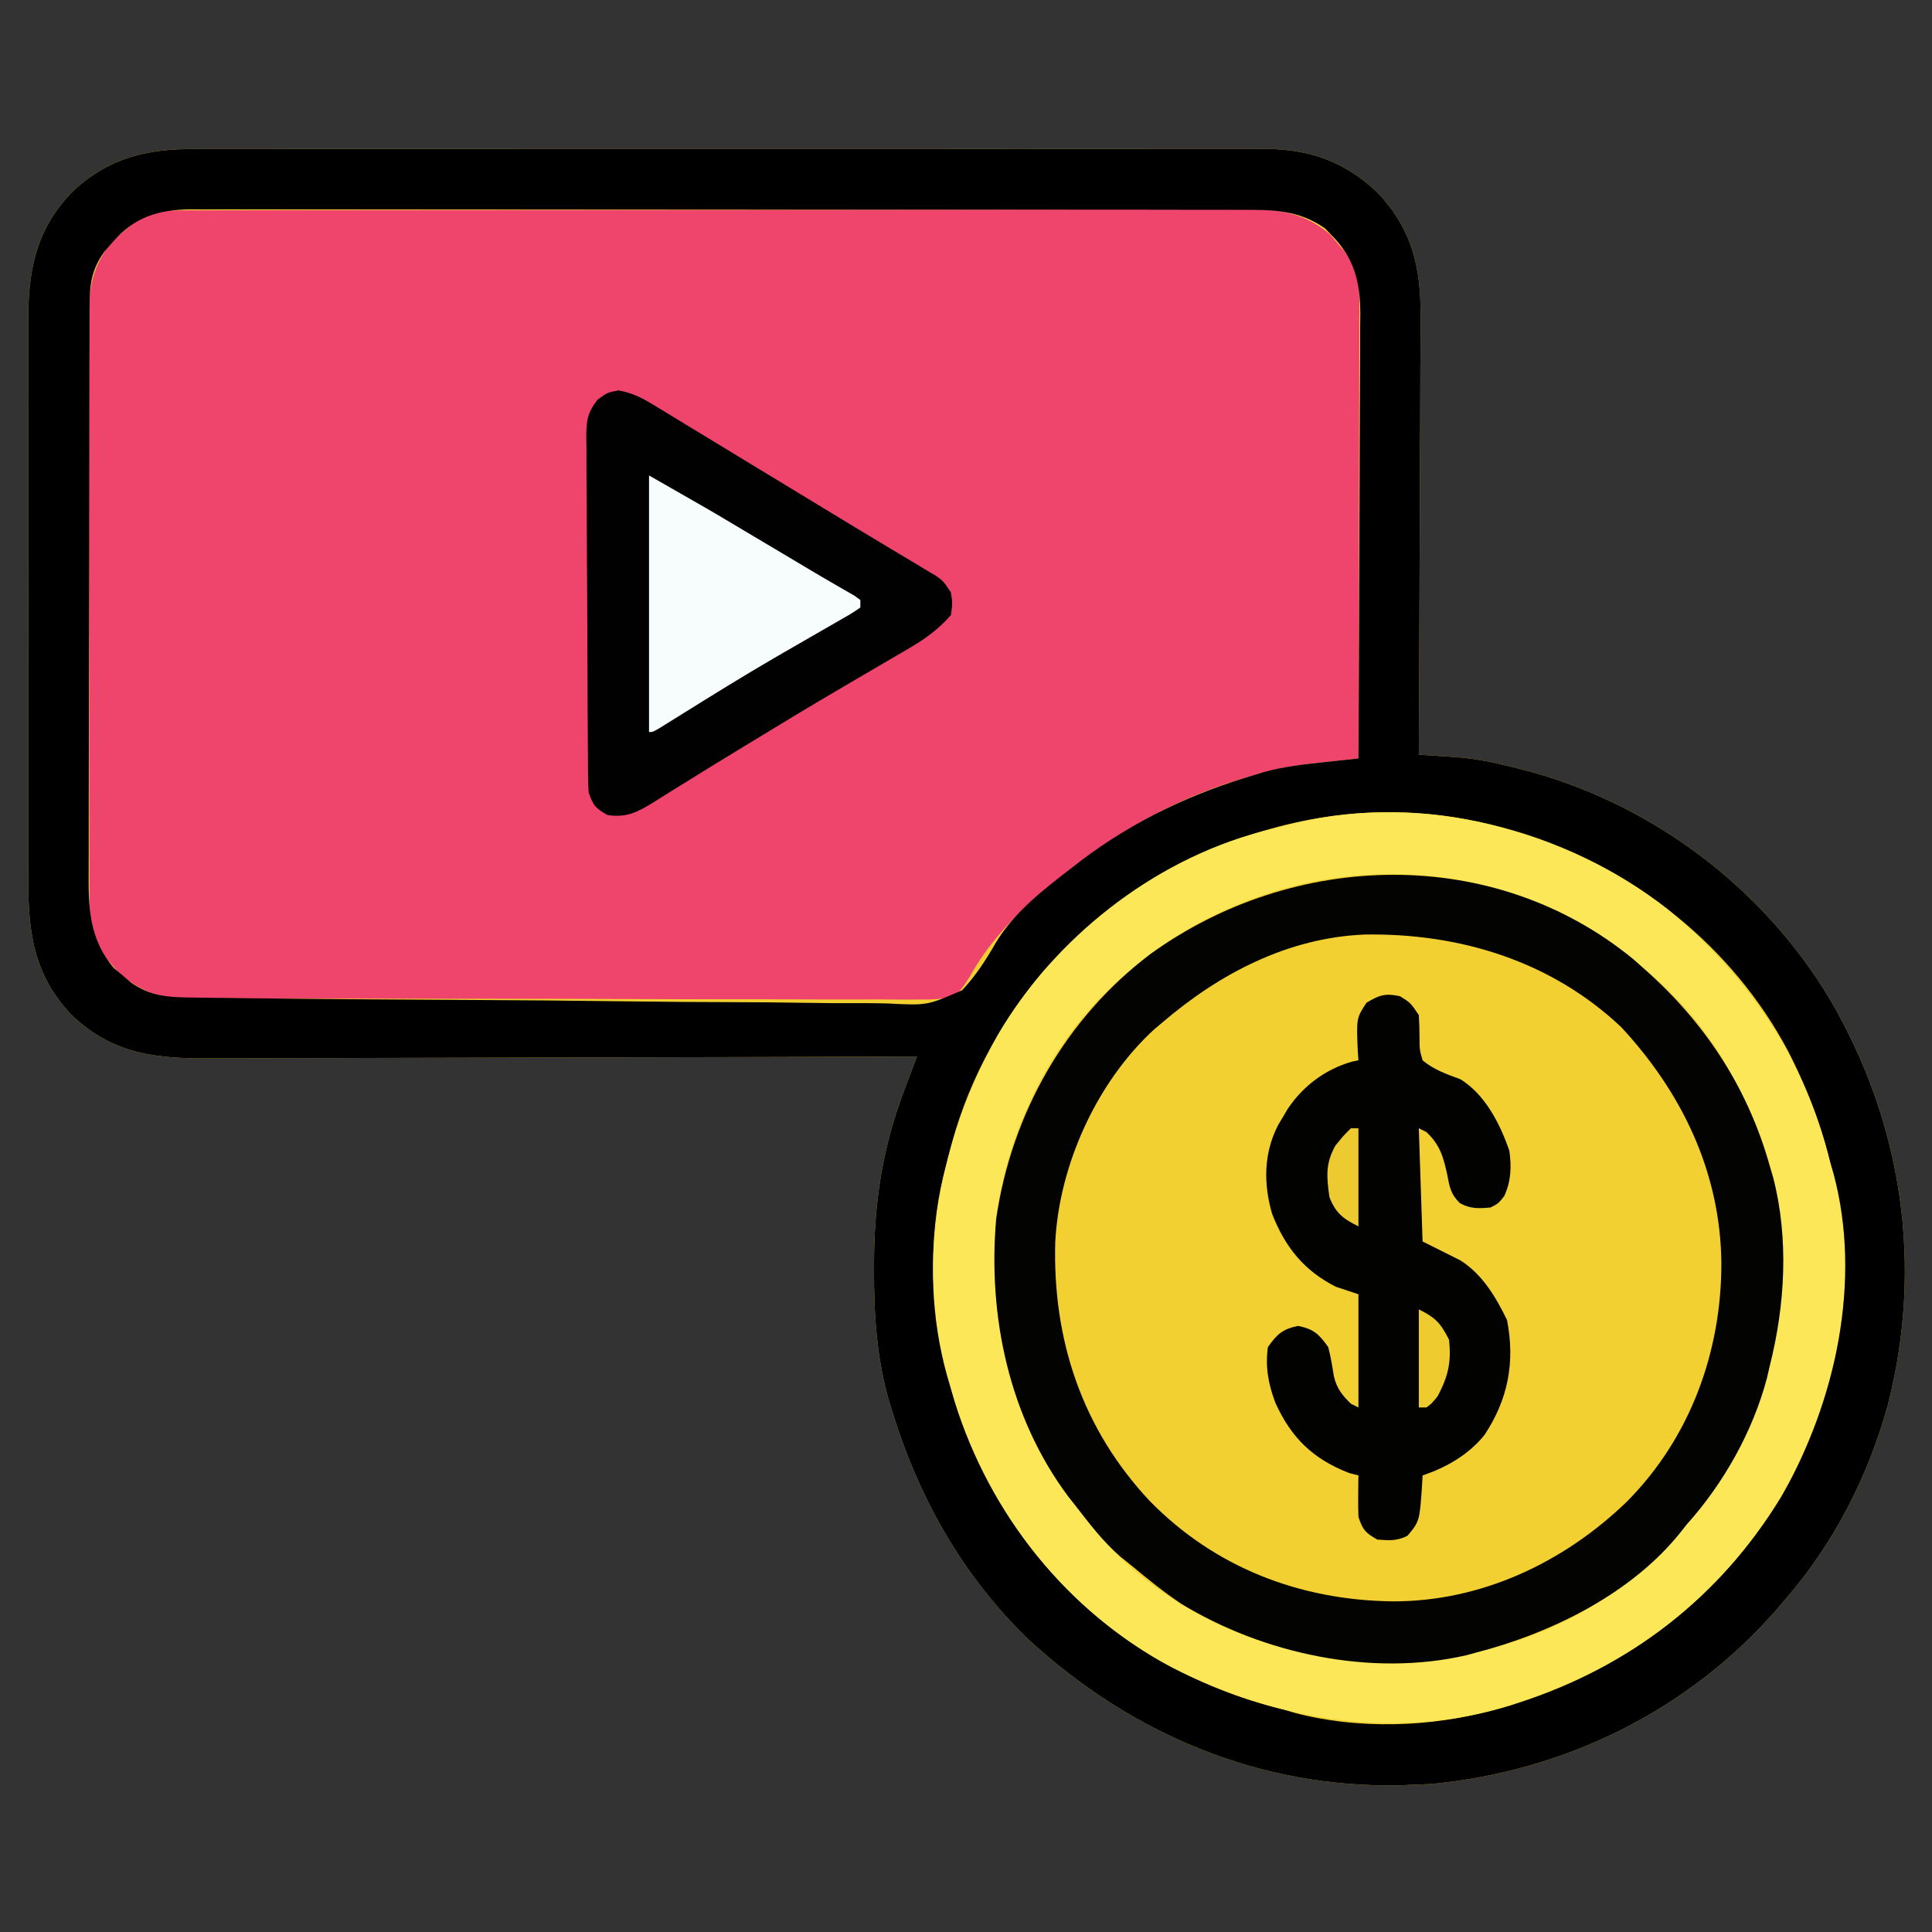 <?xml version="1.0" encoding="UTF-8"?>
<svg version="1.1" xmlns="http://www.w3.org/2000/svg" width="512" height="512">
<rect width="100%" height="100%" fill="#333333" stroke="none"/>
<path d="M0 0 C1.251 -0.006 2.502 -0.012 3.792 -0.019 C7.234 -0.035 10.677 -0.027 14.12 -0.015 C17.845 -0.006 21.569 -0.02 25.294 -0.031 C32.579 -0.049 39.863 -0.045 47.148 -0.033 C53.071 -0.024 58.994 -0.023 64.917 -0.027 C66.184 -0.028 66.184 -0.028 67.477 -0.029 C69.193 -0.03 70.909 -0.032 72.625 -0.033 C88.697 -0.044 104.77 -0.031 120.843 -0.01 C134.619 0.008 148.395 0.005 162.171 -0.014 C178.188 -0.035 194.205 -0.043 210.223 -0.031 C211.932 -0.03 213.642 -0.029 215.351 -0.027 C216.192 -0.027 217.033 -0.026 217.9 -0.025 C223.812 -0.022 229.725 -0.028 235.638 -0.037 C242.848 -0.048 250.058 -0.045 257.268 -0.024 C260.944 -0.014 264.619 -0.009 268.294 -0.023 C272.286 -0.037 276.277 -0.02 280.269 0 C281.42 -0.009 282.571 -0.018 283.757 -0.027 C295.381 0.085 304.675 3.433 313.134 11.508 C322.381 21.194 324.75 31.498 324.588 44.599 C324.589 45.858 324.59 47.118 324.59 48.416 C324.591 51.835 324.568 55.253 324.54 58.672 C324.515 62.258 324.512 65.844 324.508 69.43 C324.495 76.205 324.463 82.98 324.422 89.754 C324.377 97.474 324.356 105.194 324.336 112.913 C324.294 128.778 324.224 144.643 324.134 160.508 C325.556 160.599 325.556 160.599 327.006 160.692 C328.881 160.818 328.881 160.818 330.795 160.947 C332.031 161.028 333.267 161.11 334.541 161.193 C339.343 161.614 343.904 162.525 348.572 163.695 C349.467 163.916 350.363 164.137 351.285 164.364 C385.248 173.06 415.135 195.326 433.113 225.383 C452.34 258.334 457.924 296.008 448.365 333.068 C443.081 352.064 434.084 369.604 421.134 384.508 C420.437 385.326 419.74 386.145 419.021 386.988 C395.611 413.808 362.991 429.88 327.634 433.258 C325.802 433.363 323.968 433.447 322.134 433.508 C321.224 433.548 320.314 433.588 319.376 433.629 C281.95 434.496 247.724 419.962 220.466 394.774 C202.991 377.796 191.418 357.061 184.384 333.883 C184.186 333.239 183.987 332.596 183.782 331.933 C180.459 320.479 179.723 308.88 179.759 297.008 C179.76 296.31 179.761 295.613 179.762 294.894 C179.828 278.831 182.072 264.444 187.787 249.402 C188.271 248.109 188.271 248.109 188.765 246.789 C189.55 244.693 190.34 242.6 191.134 240.508 C189.572 240.513 189.572 240.513 187.979 240.519 C162.623 240.608 137.266 240.674 111.909 240.715 C99.647 240.736 87.385 240.764 75.122 240.81 C64.432 240.85 53.742 240.875 43.052 240.884 C37.394 240.889 31.736 240.902 26.077 240.931 C20.746 240.958 15.415 240.966 10.084 240.96 C8.133 240.961 6.181 240.969 4.23 240.985 C-10.31 241.094 -21.843 240.03 -32.866 229.508 C-43.385 218.488 -44.46 206.629 -44.383 192.094 C-44.389 190.356 -44.396 188.619 -44.405 186.882 C-44.423 182.191 -44.416 177.502 -44.403 172.811 C-44.393 167.887 -44.402 162.962 -44.409 158.037 C-44.416 149.769 -44.406 141.501 -44.387 133.233 C-44.365 123.695 -44.372 114.157 -44.395 104.619 C-44.413 96.407 -44.415 88.195 -44.405 79.983 C-44.399 75.089 -44.398 70.194 -44.411 65.3 C-44.423 60.696 -44.414 56.094 -44.391 51.49 C-44.386 49.808 -44.388 48.126 -44.396 46.444 C-44.462 32.745 -42.664 21.771 -32.866 11.508 C-23.265 2.343 -12.992 -0.101 0 0 Z " fill="#F3D031" transform="translate(51.866,39.492)"/>
<path d="M0 0 C1.046 -0.006 2.092 -0.013 3.17 -0.02 C4.884 -0.015 4.884 -0.015 6.632 -0.01 C8.461 -0.017 8.461 -0.017 10.326 -0.024 C13.706 -0.034 17.087 -0.036 20.467 -0.033 C24.114 -0.033 27.761 -0.044 31.408 -0.054 C38.553 -0.07 45.697 -0.076 52.842 -0.077 C58.65 -0.078 64.458 -0.082 70.267 -0.088 C86.737 -0.106 103.208 -0.115 119.679 -0.114 C121.011 -0.113 121.011 -0.113 122.37 -0.113 C123.259 -0.113 124.148 -0.113 125.064 -0.113 C139.468 -0.112 153.872 -0.131 168.276 -0.16 C183.07 -0.188 197.863 -0.202 212.656 -0.2 C220.96 -0.2 229.264 -0.205 237.568 -0.227 C244.639 -0.245 251.71 -0.249 258.781 -0.236 C262.387 -0.229 265.993 -0.229 269.6 -0.246 C273.513 -0.265 277.427 -0.253 281.34 -0.237 C282.474 -0.247 283.608 -0.258 284.776 -0.268 C292.77 -0.199 299.117 1.165 305.299 6.441 C305.919 7.185 306.539 7.928 307.178 8.695 C307.816 9.436 308.454 10.177 309.111 10.941 C312.025 15.084 312.991 18.644 312.981 23.68 C312.985 25.293 312.985 25.293 312.989 26.939 C312.982 28.109 312.975 29.278 312.967 30.483 C312.968 31.723 312.968 32.962 312.968 34.239 C312.967 37.629 312.957 41.019 312.943 44.409 C312.931 47.955 312.929 51.501 312.927 55.047 C312.921 61.759 312.904 68.47 312.884 75.181 C312.862 82.823 312.851 90.465 312.841 98.107 C312.82 113.824 312.785 129.541 312.74 145.257 C311.507 145.387 310.274 145.518 309.004 145.652 C307.368 145.828 305.733 146.004 304.098 146.181 C303.287 146.266 302.477 146.351 301.641 146.439 C295.669 147.088 289.993 148.123 284.24 149.882 C282.937 150.27 282.937 150.27 281.607 150.666 C262.27 156.643 246.052 166.065 230.74 179.257 C229.605 180.174 229.605 180.174 228.447 181.109 C221.35 187.013 214.301 194.802 209.807 202.949 C208.596 204.974 207.433 206.607 205.74 208.257 C202.551 208.973 200.369 209.196 197.182 209.126 C195.892 209.139 195.892 209.139 194.576 209.153 C191.693 209.174 188.813 209.144 185.93 209.115 C183.864 209.12 181.797 209.128 179.731 209.138 C174.117 209.157 168.504 209.132 162.89 209.099 C157.014 209.07 151.139 209.077 145.264 209.08 C135.394 209.079 125.524 209.051 115.654 209.005 C104.248 208.952 92.843 208.938 81.437 208.946 C70.463 208.953 59.489 208.937 48.515 208.909 C43.847 208.898 39.178 208.893 34.51 208.894 C29.008 208.894 23.506 208.874 18.004 208.838 C15.987 208.828 13.97 208.824 11.953 208.828 C9.194 208.833 6.437 208.812 3.679 208.785 C2.885 208.792 2.091 208.799 1.272 208.806 C-5.486 208.695 -10.626 206.556 -15.721 202.109 C-16.352 201.374 -16.984 200.639 -17.635 199.882 C-18.282 199.153 -18.929 198.423 -19.596 197.671 C-22.994 192.742 -23.511 187.98 -23.527 182.098 C-23.532 181.4 -23.536 180.702 -23.541 179.983 C-23.553 177.657 -23.552 175.332 -23.55 173.006 C-23.556 171.333 -23.563 169.661 -23.571 167.988 C-23.588 163.453 -23.593 158.918 -23.594 154.382 C-23.596 151.547 -23.6 148.712 -23.605 145.876 C-23.624 135.979 -23.632 126.082 -23.63 116.185 C-23.629 106.968 -23.65 97.751 -23.682 88.534 C-23.708 80.613 -23.719 72.692 -23.717 64.771 C-23.717 60.043 -23.723 55.316 -23.744 50.588 C-23.763 46.141 -23.763 41.694 -23.749 37.247 C-23.747 35.618 -23.751 33.99 -23.763 32.361 C-23.831 22.694 -23.779 15.35 -17.076 7.796 C-15.96 6.849 -15.96 6.849 -14.822 5.882 C-14.081 5.235 -13.34 4.588 -12.576 3.921 C-8.517 1.005 -4.968 0.008 0 0 Z " fill="#EF456D" transform="translate(47.26,55.743)"/>
<path d="M0 0 C1.251 -0.006 2.502 -0.012 3.792 -0.019 C7.234 -0.035 10.677 -0.027 14.12 -0.015 C17.845 -0.006 21.569 -0.02 25.294 -0.031 C32.579 -0.049 39.863 -0.045 47.148 -0.033 C53.071 -0.024 58.994 -0.023 64.917 -0.027 C66.184 -0.028 66.184 -0.028 67.477 -0.029 C69.193 -0.03 70.909 -0.032 72.625 -0.033 C88.697 -0.044 104.77 -0.031 120.843 -0.01 C134.619 0.008 148.395 0.005 162.171 -0.014 C178.188 -0.035 194.205 -0.043 210.223 -0.031 C211.932 -0.03 213.642 -0.029 215.351 -0.027 C216.192 -0.027 217.033 -0.026 217.9 -0.025 C223.812 -0.022 229.725 -0.028 235.638 -0.037 C242.848 -0.048 250.058 -0.045 257.268 -0.024 C260.944 -0.014 264.619 -0.009 268.294 -0.023 C272.286 -0.037 276.277 -0.02 280.269 0 C281.42 -0.009 282.571 -0.018 283.757 -0.027 C295.381 0.085 304.675 3.433 313.134 11.508 C322.381 21.194 324.75 31.498 324.588 44.599 C324.589 45.858 324.59 47.118 324.59 48.416 C324.591 51.835 324.568 55.253 324.54 58.672 C324.515 62.258 324.512 65.844 324.508 69.43 C324.495 76.205 324.463 82.98 324.422 89.754 C324.377 97.474 324.356 105.194 324.336 112.913 C324.294 128.778 324.224 144.643 324.134 160.508 C325.556 160.599 325.556 160.599 327.006 160.692 C328.881 160.818 328.881 160.818 330.795 160.947 C332.031 161.028 333.267 161.11 334.541 161.193 C339.343 161.614 343.904 162.525 348.572 163.695 C349.467 163.916 350.363 164.137 351.285 164.364 C385.248 173.06 415.135 195.326 433.113 225.383 C452.34 258.334 457.924 296.008 448.365 333.068 C443.081 352.064 434.084 369.604 421.134 384.508 C420.437 385.326 419.74 386.145 419.021 386.988 C395.611 413.808 362.991 429.88 327.634 433.258 C325.802 433.363 323.968 433.447 322.134 433.508 C321.224 433.548 320.314 433.588 319.376 433.629 C281.95 434.496 247.724 419.962 220.466 394.774 C202.991 377.796 191.418 357.061 184.384 333.883 C184.186 333.239 183.987 332.596 183.782 331.933 C180.459 320.479 179.723 308.88 179.759 297.008 C179.76 296.31 179.761 295.613 179.762 294.894 C179.828 278.831 182.072 264.444 187.787 249.402 C188.271 248.109 188.271 248.109 188.765 246.789 C189.55 244.693 190.34 242.6 191.134 240.508 C189.572 240.513 189.572 240.513 187.979 240.519 C162.623 240.608 137.266 240.674 111.909 240.715 C99.647 240.736 87.385 240.764 75.122 240.81 C64.432 240.85 53.742 240.875 43.052 240.884 C37.394 240.889 31.736 240.902 26.077 240.931 C20.746 240.958 15.415 240.966 10.084 240.96 C8.133 240.961 6.181 240.969 4.23 240.985 C-10.31 241.094 -21.843 240.03 -32.866 229.508 C-43.385 218.488 -44.46 206.629 -44.383 192.094 C-44.389 190.356 -44.396 188.619 -44.405 186.882 C-44.423 182.191 -44.416 177.502 -44.403 172.811 C-44.393 167.887 -44.402 162.962 -44.409 158.037 C-44.416 149.769 -44.406 141.501 -44.387 133.233 C-44.365 123.695 -44.372 114.157 -44.395 104.619 C-44.413 96.407 -44.415 88.195 -44.405 79.983 C-44.399 75.089 -44.398 70.194 -44.411 65.3 C-44.423 60.696 -44.414 56.094 -44.391 51.49 C-44.386 49.808 -44.388 48.126 -44.396 46.444 C-44.462 32.745 -42.664 21.771 -32.866 11.508 C-23.265 2.343 -12.992 -0.101 0 0 Z M-22.241 24.945 C-22.888 25.687 -23.535 26.428 -24.202 27.192 C-27.57 31.88 -28.118 35.819 -28.133 41.54 C-28.138 42.237 -28.142 42.933 -28.147 43.65 C-28.16 45.977 -28.158 48.303 -28.156 50.63 C-28.162 52.301 -28.169 53.972 -28.177 55.643 C-28.194 60.178 -28.199 64.713 -28.2 69.248 C-28.202 72.084 -28.206 74.919 -28.211 77.755 C-28.23 87.653 -28.238 97.552 -28.236 107.45 C-28.235 116.666 -28.256 125.882 -28.288 135.099 C-28.314 143.019 -28.325 150.939 -28.323 158.86 C-28.323 163.587 -28.329 168.314 -28.35 173.041 C-28.369 177.49 -28.369 181.938 -28.355 186.387 C-28.353 188.015 -28.357 189.643 -28.369 191.271 C-28.437 200.994 -28.287 209.327 -21.682 217.067 C-20.938 217.687 -20.195 218.307 -19.428 218.945 C-18.687 219.584 -17.946 220.222 -17.182 220.879 C-12.094 224.457 -7.424 224.817 -1.335 224.856 C-0.477 224.869 0.38 224.882 1.263 224.895 C4.136 224.936 7.008 224.963 9.881 224.989 C11.941 225.015 14.001 225.041 16.061 225.068 C34.858 225.299 53.658 225.413 72.456 225.501 C86.346 225.568 100.233 225.687 114.122 225.876 C123.896 226.005 133.668 226.072 143.443 226.095 C149.277 226.11 155.108 226.152 160.942 226.261 C166.435 226.362 171.924 226.387 177.418 226.354 C179.427 226.355 181.436 226.384 183.445 226.442 C193.872 226.974 193.872 226.974 203.108 222.929 C206.695 219.125 209.419 214.897 212.014 210.378 C216.912 202.202 224.695 196.23 232.134 190.508 C233.011 189.827 233.887 189.147 234.791 188.445 C248.879 177.837 264.074 170.715 280.947 165.758 C281.921 165.46 281.921 165.46 282.915 165.156 C288.365 163.643 293.849 163.035 299.457 162.441 C300.292 162.35 301.128 162.259 301.988 162.166 C304.037 161.945 306.085 161.726 308.134 161.508 C308.228 145.087 308.298 128.667 308.342 112.246 C308.362 104.621 308.39 96.997 308.436 89.372 C308.476 82.724 308.502 76.076 308.511 69.428 C308.516 65.91 308.528 62.392 308.557 58.874 C308.59 54.94 308.59 51.008 308.588 47.074 C308.61 45.336 308.61 45.336 308.632 43.563 C308.589 35.179 307.03 28.826 300.884 22.695 C300.363 22.153 299.843 21.61 299.306 21.051 C292.306 16.078 285.147 16.076 276.875 16.12 C275.653 16.115 274.431 16.109 273.171 16.104 C269.796 16.092 266.42 16.094 263.045 16.101 C259.398 16.106 255.751 16.093 252.104 16.083 C244.966 16.066 237.828 16.065 230.691 16.07 C224.889 16.074 219.086 16.073 213.284 16.068 C212.458 16.067 211.631 16.066 210.78 16.065 C209.101 16.064 207.422 16.062 205.743 16.061 C190.007 16.047 174.27 16.052 158.534 16.064 C144.142 16.074 129.75 16.061 115.359 16.037 C100.573 16.013 85.788 16.003 71.002 16.01 C62.705 16.013 54.407 16.011 46.109 15.993 C39.047 15.979 31.984 15.978 24.921 15.995 C21.319 16.004 17.718 16.006 14.116 15.991 C10.208 15.974 6.301 15.989 2.394 16.007 C1.259 15.997 0.124 15.988 -1.045 15.978 C-9.925 16.06 -16.275 17.921 -22.241 24.945 Z M224.134 218.508 C212.511 232.415 203.808 248.916 199.606 266.545 C199.165 268.38 198.671 270.203 198.173 272.024 C194.045 288.916 194.72 307.743 199.134 324.508 C199.301 325.15 199.467 325.791 199.638 326.452 C207.83 357.293 227.433 384.275 255.194 400.424 C265.734 406.31 276.379 410.665 288.134 413.508 C289.135 413.806 290.135 414.103 291.166 414.41 C307.711 418.854 327.744 418.353 344.134 413.508 C344.93 413.277 345.726 413.046 346.545 412.808 C379.241 403.148 405.296 383.382 422.134 353.508 C426.044 346.264 428.853 338.756 431.384 330.945 C431.631 330.19 431.877 329.435 432.131 328.657 C441.473 298.516 436.126 266.698 422.009 239.07 C407.231 211.271 381.441 190.783 351.501 181.481 C349.835 180.999 349.835 180.999 348.134 180.508 C346.983 180.159 345.832 179.809 344.646 179.449 C300.75 167.682 253.514 184.913 224.134 218.508 Z " fill="#010000" transform="translate(51.866,39.492)"/>
<path d="M0 0 C21.437 17.801 36.429 39.828 43 67 C43.298 68 43.596 69.001 43.902 70.031 C51.524 98.412 44.443 130.622 30.023 155.68 C13.787 182.323 -10.008 200.672 -39.562 210.25 C-40.318 210.497 -41.073 210.743 -41.851 210.997 C-71.992 220.339 -103.81 214.992 -131.438 200.875 C-159.237 186.096 -179.725 160.307 -189.027 130.367 C-189.348 129.256 -189.669 128.145 -190 127 C-190.349 125.814 -190.699 124.628 -191.059 123.406 C-199.537 92.728 -192.732 60.37 -177.477 33.105 C-162.581 7.691 -136.632 -12.841 -108.123 -20.51 C-106.743 -20.858 -105.36 -21.198 -103.976 -21.528 C-102.103 -21.975 -100.24 -22.467 -98.379 -22.961 C-64.832 -30.971 -26.844 -21.18 0 0 Z M-141 15 C-141.776 15.612 -142.552 16.225 -143.352 16.855 C-162.477 32.703 -174.958 57.507 -178 82 C-180.233 111.793 -172.523 140.147 -153 163 C-151.776 164.524 -151.776 164.524 -150.527 166.078 C-134.021 185.161 -107.983 197.162 -83 199 C-55.816 200.589 -28.374 193.864 -7.562 175.375 C-6.031 173.928 -4.508 172.472 -3 171 C-2.134 170.175 -1.268 169.35 -0.375 168.5 C0.409 167.675 1.192 166.85 2 166 C2.592 165.392 3.183 164.783 3.793 164.156 C23.302 143.327 30.955 115.96 30.379 88.008 C29.742 73.878 25.655 60.422 19 48 C18.308 46.592 18.308 46.592 17.602 45.156 C4.995 20.362 -18.751 3.134 -44.75 -5.375 C-78.535 -14.778 -114.014 -7.278 -141 15 Z " fill="#FBE758" transform="translate(442,241)"/>
<path d="M0 0 C1.024 0.901 2.042 1.809 3.055 2.723 C3.604 3.218 4.152 3.713 4.718 4.223 C19.81 18.092 30.515 34.897 36.055 54.723 C36.354 55.729 36.653 56.736 36.961 57.773 C41.156 73.992 40.127 91.592 36.055 107.723 C35.811 108.778 35.567 109.834 35.316 110.922 C31.561 125.106 23.824 138.842 14.055 149.723 C13.579 150.327 13.103 150.932 12.613 151.555 C-0.48 168.08 -21.872 178.548 -41.945 183.723 C-43.191 184.061 -43.191 184.061 -44.461 184.406 C-69.652 190.15 -98.104 184.001 -119.945 170.723 C-124.495 167.657 -128.736 164.238 -132.945 160.723 C-134.475 159.497 -134.475 159.497 -136.035 158.246 C-140.647 154.247 -144.215 149.532 -147.945 144.723 C-148.556 143.951 -149.167 143.178 -149.797 142.383 C-165.494 121.417 -171.219 94.517 -168.945 68.723 C-164.888 40.885 -150.594 15.615 -128.121 -1.418 C-90.198 -28.845 -37.087 -30.528 0 0 Z M-124.945 16.723 C-125.681 17.345 -126.417 17.968 -127.176 18.609 C-142.306 32.532 -152.239 54.459 -153.293 74.879 C-154.011 100.899 -146.119 124.469 -128.232 143.527 C-110.953 161.163 -88.506 169.757 -64.07 170.098 C-40.525 170.236 -18.502 159.833 -1.766 143.633 C15.033 126.692 23.307 103.853 23.235 80.276 C22.936 56.298 12.815 35.322 -3.258 17.973 C-21.881 0.355 -46.161 -7.028 -71.316 -6.613 C-91.652 -5.77 -109.758 3.72 -124.945 16.723 Z " fill="#030301" transform="translate(432.945,254.277)"/>
<path d="M0 0 C3.749 0.647 6.523 2.112 9.702 4.094 C10.327 4.469 10.953 4.844 11.598 5.231 C13.648 6.466 15.686 7.719 17.725 8.972 C19.159 9.841 20.594 10.708 22.03 11.575 C25.693 13.79 29.348 16.019 33 18.253 C36.203 20.208 39.415 22.149 42.627 24.09 C47.248 26.883 51.862 29.687 56.471 32.5 C60.931 35.22 65.402 37.919 69.885 40.601 C71.49 41.566 71.49 41.566 73.127 42.549 C75.139 43.758 77.154 44.961 79.173 46.159 C80.059 46.693 80.945 47.227 81.858 47.777 C82.633 48.24 83.408 48.702 84.206 49.179 C86.1 50.535 86.1 50.535 88.1 53.535 C88.538 56.41 88.538 56.41 88.1 59.535 C84.704 63.446 81.051 65.988 76.596 68.582 C75.969 68.95 75.342 69.319 74.696 69.698 C73.348 70.489 71.999 71.276 70.647 72.061 C67.77 73.73 64.903 75.416 62.036 77.102 C60.561 77.969 59.085 78.836 57.608 79.701 C51.065 83.541 44.572 87.46 38.094 91.41 C36.36 92.466 34.625 93.52 32.888 94.573 C27.615 97.774 22.355 100.993 17.124 104.261 C16.205 104.829 15.287 105.396 14.341 105.98 C12.658 107.021 10.981 108.071 9.312 109.134 C5.111 111.715 2.195 113.299 -2.9 112.535 C-6.036 110.755 -6.741 110.012 -7.9 106.535 C-7.998 105.15 -8.043 103.762 -8.054 102.373 C-8.062 101.527 -8.071 100.68 -8.08 99.808 C-8.084 98.882 -8.088 97.956 -8.093 97.002 C-8.101 96.025 -8.109 95.047 -8.118 94.04 C-8.142 90.801 -8.159 87.563 -8.173 84.324 C-8.179 83.219 -8.184 82.113 -8.189 80.975 C-8.216 75.127 -8.236 69.279 -8.25 63.431 C-8.267 57.386 -8.311 51.341 -8.362 45.296 C-8.396 40.652 -8.408 36.008 -8.413 31.363 C-8.42 29.134 -8.435 26.905 -8.459 24.677 C-8.491 21.559 -8.491 18.444 -8.483 15.326 C-8.5 14.405 -8.516 13.483 -8.533 12.533 C-8.489 8.034 -8.358 6.134 -5.545 2.456 C-2.9 0.535 -2.9 0.535 0 0 Z " fill="#020101" transform="translate(163.9,103.465)"/>
<path d="M0 0 C2.812 1.75 2.812 1.75 5 5 C5.127 6.997 5.183 8.999 5.188 11 C5.2 14.154 5.2 14.154 6 17 C9.01 19.511 12.349 20.659 16 22 C22.577 26.036 26.547 33.834 29 41 C29.577 45.373 29.472 48.969 27.625 53 C26 55 26 55 24 56 C20.829 56.276 18.725 56.396 15.898 54.852 C13.4 52.415 13.145 50.527 12.5 47.125 C11.474 42.49 10.569 39.339 7 36 C6.01 35.505 6.01 35.505 5 35 C5.33 44.9 5.66 54.8 6 65 C9.3 66.65 12.6 68.3 16 70 C21.88 73.742 25.363 79.651 28.375 85.812 C30.552 96.917 28.669 106.889 22.375 116.312 C18.201 121.501 12.265 124.912 6 127 C5.963 127.736 5.925 128.472 5.887 129.23 C5.219 139.137 5.219 139.137 2 143 C-0.809 144.405 -2.888 144.249 -6 144 C-9.136 142.22 -9.841 141.477 -11 138 C-11.069 136.105 -11.085 134.208 -11.062 132.312 C-11.053 131.319 -11.044 130.325 -11.035 129.301 C-11.024 128.542 -11.012 127.782 -11 127 C-11.804 126.794 -12.609 126.588 -13.438 126.375 C-22.997 122.685 -28.844 117.028 -33.031 107.703 C-34.899 102.687 -35.71 98.324 -35 93 C-32.562 89.558 -31.142 88.238 -27 87.375 C-22.798 88.25 -21.51 89.514 -19 93 C-18.349 95.53 -17.931 98.041 -17.527 100.621 C-16.812 103.849 -15.351 105.723 -13 108 C-12.34 108.33 -11.68 108.66 -11 109 C-11 99.1 -11 89.2 -11 79 C-12.98 78.34 -14.96 77.68 -17 77 C-25.479 72.69 -30.436 66.477 -33.875 57.688 C-36.206 49.69 -36.128 41.536 -32.25 34.09 C-31.837 33.4 -31.425 32.711 -31 32 C-30.587 31.3 -30.175 30.6 -29.75 29.879 C-25.699 23.79 -19.777 19.368 -12.695 17.34 C-11.856 17.172 -11.856 17.172 -11 17 C-11.058 16.192 -11.116 15.384 -11.176 14.551 C-11.544 5.832 -11.544 5.832 -8.875 1.75 C-5.448 -0.336 -3.933 -0.819 0 0 Z " fill="#020200" transform="translate(371,264)"/>
<path d="M0 0 C16.096 9.198 16.096 9.198 22.016 12.727 C23.016 13.321 23.016 13.321 24.036 13.927 C26.108 15.159 28.179 16.392 30.25 17.625 C32.33 18.862 34.411 20.098 36.491 21.334 C38.462 22.507 40.431 23.684 42.4 24.86 C44.66 26.209 46.929 27.536 49.209 28.851 C50.125 29.382 51.041 29.913 51.984 30.461 C52.77 30.91 53.556 31.359 54.366 31.822 C54.905 32.211 55.445 32.599 56 33 C56 33.66 56 34.32 56 35 C53.75 36.534 53.75 36.534 50.57 38.352 C49.996 38.683 49.423 39.015 48.831 39.356 C47.585 40.075 46.337 40.791 45.088 41.505 C41.776 43.395 38.478 45.309 35.18 47.223 C34.503 47.615 33.827 48.007 33.13 48.41 C24.942 53.17 16.901 58.164 8.864 63.172 C7.841 63.808 6.819 64.443 5.766 65.098 C4.866 65.66 3.967 66.222 3.04 66.801 C1 68 1 68 0 68 C0 45.56 0 23.12 0 0 Z " fill="#F7FCFC" transform="translate(172,126)"/>
<path d="M0 0 C0.66 0 1.32 0 2 0 C2 8.58 2 17.16 2 26 C-2.124 23.938 -4.012 22.514 -5.688 18.25 C-6.44 12.835 -6.787 9.416 -4.125 4.625 C-2 2 -2 2 0 0 Z " fill="#EDCB30" transform="translate(358,299)"/>
<path d="M0 0 C4.51 2.255 5.711 3.585 8 8 C8.663 13.964 7.793 17.724 5 23 C3.438 24.938 3.438 24.938 2 26 C1.34 26 0.68 26 0 26 C0 17.42 0 8.84 0 0 Z " fill="#EECC30" transform="translate(376,347)"/>
</svg>
